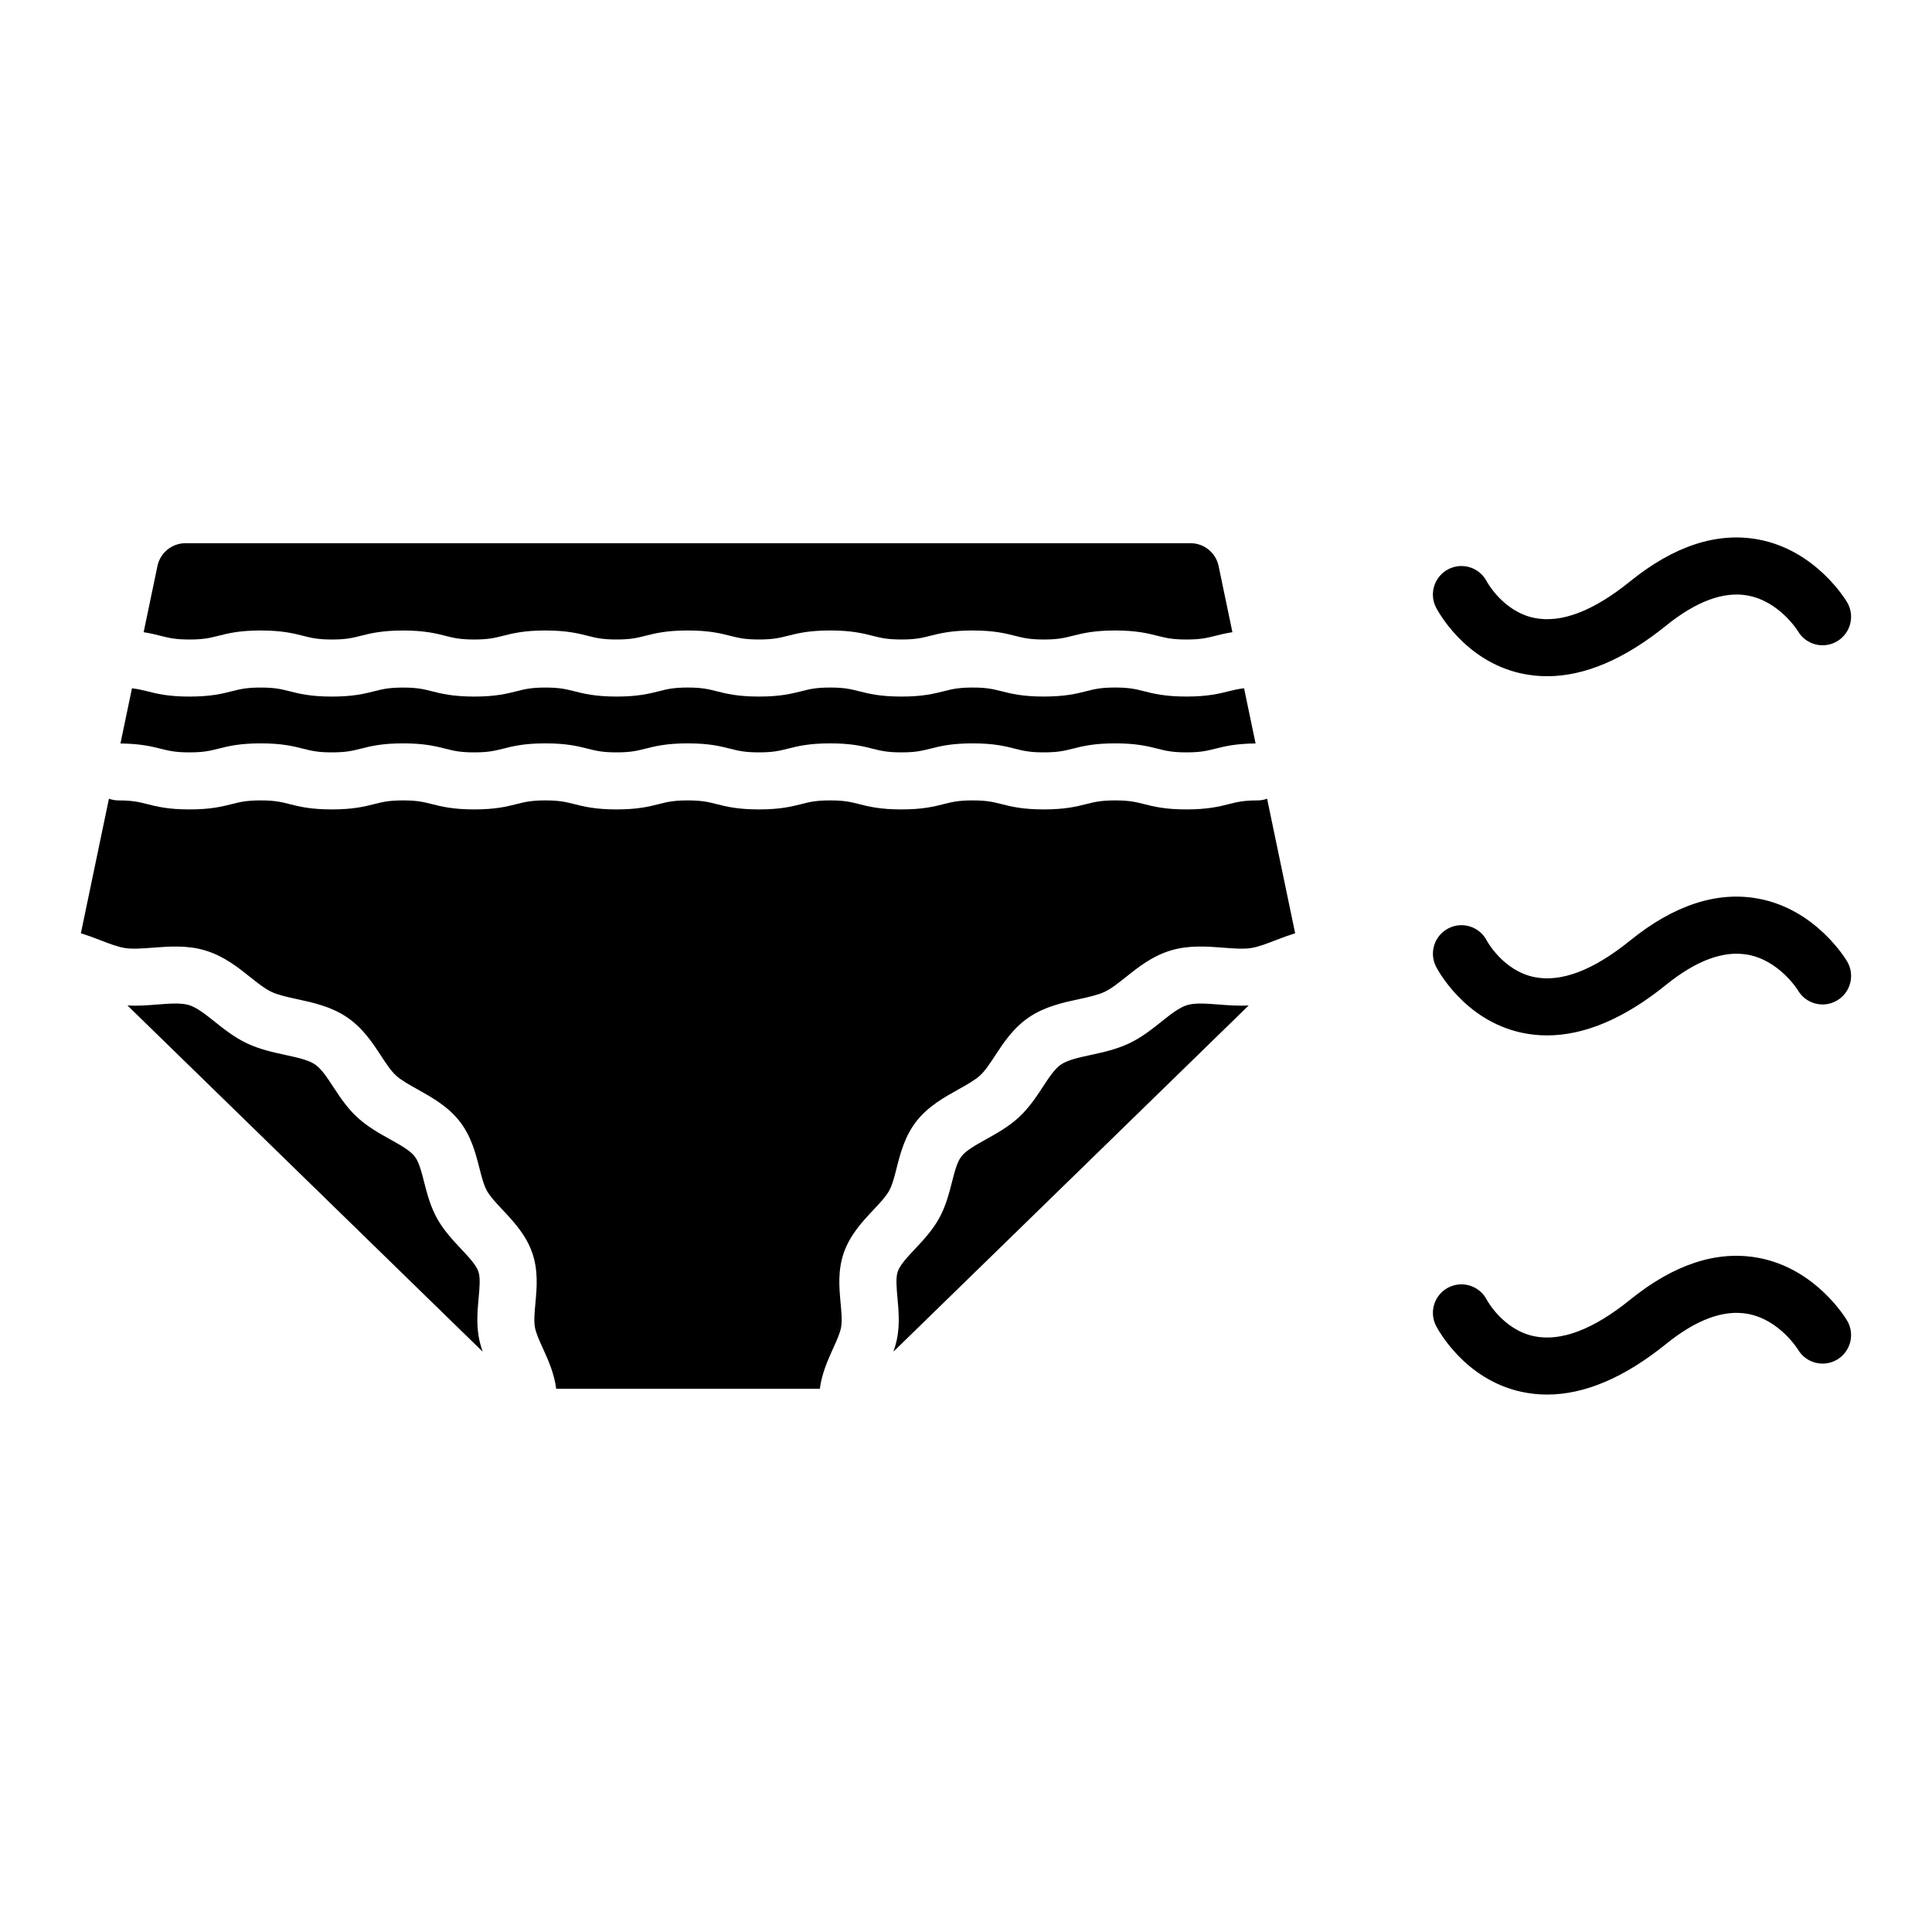 <?xml version="1.0" encoding="UTF-8"?>
<!-- Uploaded to: ICON Repo, www.svgrepo.com, Generator: ICON Repo Mixer Tools -->
<svg fill="#000000" width="800px" height="800px" version="1.1" viewBox="144 144 512 512" xmlns="http://www.w3.org/2000/svg">
 <path d="m270.86 498.23c0.234 1.387 0.625 2.703 1.059 3.977l-94.129-91.738c2.769 0.141 5.461-0.066 7.906-0.262 3.215-0.254 6.254-0.488 8.348 0.141 2.125 0.637 4.422 2.469 6.856 4.41 2.461 1.965 5.25 4.188 8.586 5.758 3.359 1.582 6.945 2.363 10.117 3.051 3.137 0.68 6.098 1.324 7.856 2.504 1.699 1.141 3.234 3.484 4.859 5.965 1.711 2.609 3.648 5.566 6.367 8.07 2.695 2.484 5.863 4.25 8.66 5.809 2.727 1.52 5.301 2.957 6.527 4.516 1.156 1.461 1.82 4.07 2.527 6.832 0.766 2.996 1.637 6.402 3.426 9.629 1.75 3.164 4.188 5.758 6.336 8.051 2.055 2.188 3.992 4.254 4.609 6.008 0.57 1.617 0.328 4.25 0.074 7.035-0.281 3.094-0.605 6.606 0.016 10.246zm187.78-87.879c-2.129 0.637-4.43 2.469-6.863 4.41-2.461 1.965-5.246 4.188-8.586 5.758-3.356 1.582-6.941 2.363-10.109 3.051-3.141 0.684-6.102 1.324-7.856 2.504-1.703 1.141-3.238 3.477-4.859 5.957-1.707 2.609-3.652 5.57-6.371 8.078-2.691 2.481-5.863 4.246-8.664 5.809-2.727 1.52-5.301 2.953-6.523 4.512-1.156 1.461-1.824 4.07-2.527 6.832-0.766 2.996-1.633 6.394-3.418 9.629-1.754 3.164-4.188 5.758-6.336 8.051-2.055 2.188-3.996 4.254-4.609 6.008-0.57 1.617-0.328 4.25-0.078 7.035 0.281 3.094 0.602 6.602-0.016 10.242-0.234 1.387-0.625 2.699-1.059 3.977l94.141-91.738c-2.773 0.141-5.469-0.07-7.91-0.258-3.227-0.25-6.262-0.484-8.355 0.145zm-264.42-96.875c3.777 0 5.453-0.426 7.578-0.965 2.641-0.668 5.633-1.426 11.289-1.426 5.66 0 8.652 0.758 11.293 1.426 2.125 0.539 3.805 0.965 7.582 0.965 3.769 0 5.449-0.426 7.574-0.961 2.508-0.637 5.629-1.426 11.285-1.426s8.773 0.789 11.281 1.426c2.121 0.535 3.797 0.961 7.57 0.961 3.777 0 5.453-0.426 7.578-0.965 2.641-0.668 5.633-1.426 11.289-1.426s8.777 0.789 11.285 1.426c2.121 0.535 3.797 0.961 7.57 0.961 3.777 0 5.453-0.426 7.578-0.965 2.641-0.668 5.633-1.426 11.289-1.426 5.66 0 8.652 0.758 11.293 1.426 2.125 0.539 3.805 0.965 7.582 0.965 3.777 0 5.457-0.426 7.586-0.965 2.641-0.668 5.633-1.426 11.293-1.426s8.652 0.758 11.293 1.426c2.125 0.539 3.805 0.965 7.586 0.965 3.777 0 5.453-0.426 7.578-0.961 2.641-0.668 5.633-1.426 11.293-1.426 5.656 0 8.648 0.758 11.285 1.426 2.125 0.539 3.805 0.965 7.582 0.965 3.785 0 5.465-0.426 7.59-0.965 2.641-0.668 5.637-1.426 11.301-1.426 5.664 0 8.66 0.758 11.297 1.426 2.129 0.539 3.816 0.965 7.602 0.965s5.473-0.426 7.602-0.965c1.336-0.336 2.766-0.695 4.582-0.969l-3.664-17.566c-0.727-3.484-3.836-6.016-7.398-6.016h-266.41c-3.559 0-6.668 2.527-7.398 6.016l-3.664 17.566c1.809 0.273 3.238 0.633 4.566 0.973 2.129 0.535 3.805 0.961 7.582 0.961zm0 29.91c3.777 0 5.457-0.426 7.582-0.961 2.637-0.668 5.629-1.426 11.285-1.426s8.648 0.754 11.289 1.426c2.129 0.535 3.805 0.961 7.586 0.961 3.773 0 5.453-0.426 7.574-0.961 2.641-0.668 5.629-1.426 11.285-1.426 5.652 0 8.641 0.758 11.277 1.426 2.121 0.535 3.801 0.961 7.57 0.961 3.777 0 5.457-0.426 7.582-0.961 2.637-0.668 5.629-1.426 11.285-1.426s8.648 0.758 11.285 1.426c2.121 0.535 3.801 0.961 7.57 0.961 3.777 0 5.457-0.426 7.582-0.961 2.637-0.668 5.629-1.426 11.285-1.426s8.648 0.754 11.289 1.426c2.129 0.535 3.805 0.961 7.586 0.961 3.777 0 5.457-0.426 7.586-0.961 2.641-0.668 5.633-1.426 11.289-1.426s8.648 0.754 11.289 1.426c2.129 0.535 3.809 0.961 7.586 0.961 3.777 0 5.457-0.426 7.582-0.961 2.641-0.668 5.629-1.426 11.289-1.426 5.656 0 8.645 0.754 11.285 1.426 2.125 0.535 3.805 0.961 7.582 0.961 3.785 0 5.465-0.426 7.598-0.961 2.641-0.668 5.633-1.426 11.297-1.426s8.656 0.754 11.297 1.422c2.129 0.539 3.812 0.965 7.602 0.965 3.789 0 5.473-0.426 7.602-0.965 2.543-0.641 5.473-1.348 10.73-1.402l-3.051-14.625c-1.52 0.176-2.695 0.445-3.981 0.77-2.641 0.668-5.633 1.426-11.301 1.426-5.668 0-8.66-0.758-11.305-1.426-2.125-0.539-3.809-0.965-7.59-0.965-3.785 0-5.465 0.426-7.59 0.965-2.641 0.668-5.637 1.426-11.301 1.426-5.664 0-8.656-0.758-11.293-1.426-2.125-0.535-3.805-0.961-7.578-0.961-3.777 0-5.457 0.426-7.582 0.965-2.641 0.668-5.633 1.426-11.289 1.426-5.66 0-8.656-0.758-11.293-1.426-2.125-0.539-3.805-0.965-7.582-0.965-3.777 0-5.457 0.426-7.582 0.965-2.641 0.668-5.633 1.426-11.293 1.426-5.66 0-8.652-0.758-11.293-1.426-2.125-0.539-3.805-0.965-7.582-0.965-3.777 0-5.453 0.426-7.578 0.965-2.641 0.668-5.633 1.426-11.289 1.426s-8.773-0.789-11.281-1.426c-2.125-0.535-3.801-0.961-7.574-0.961-3.777 0-5.453 0.426-7.578 0.965-2.641 0.668-5.633 1.426-11.289 1.426s-8.777-0.789-11.285-1.426c-2.121-0.535-3.797-0.961-7.566-0.961-3.773 0-5.453 0.426-7.578 0.961-2.637 0.668-5.629 1.426-11.285 1.426-5.66 0-8.652-0.758-11.293-1.426-2.125-0.539-3.805-0.965-7.582-0.965-3.777 0-5.453 0.426-7.578 0.965-2.641 0.668-5.633 1.426-11.289 1.426s-8.648-0.758-11.285-1.426c-1.277-0.324-2.445-0.59-3.957-0.766l-3.051 14.625c5.254 0.055 8.176 0.762 10.711 1.406 2.129 0.527 3.809 0.949 7.586 0.949zm283.1 12.73c-3.789 0-5.473 0.426-7.602 0.965-2.641 0.668-5.637 1.422-11.301 1.422-5.668 0-8.66-0.754-11.301-1.426-2.129-0.535-3.812-0.961-7.598-0.961-3.785 0-5.465 0.426-7.598 0.961-2.641 0.668-5.633 1.426-11.297 1.426-5.656 0-8.648-0.758-11.293-1.426-2.125-0.535-3.805-0.961-7.578-0.961-3.777 0-5.457 0.426-7.586 0.961-2.637 0.668-5.629 1.426-11.285 1.426-5.66 0-8.652-0.754-11.293-1.426-2.129-0.535-3.805-0.961-7.586-0.961-3.777 0-5.457 0.426-7.586 0.961-2.641 0.668-5.633 1.426-11.293 1.426-5.656 0-8.648-0.754-11.289-1.426-2.129-0.535-3.805-0.961-7.586-0.961-3.777 0-5.457 0.426-7.582 0.961-2.637 0.668-5.629 1.426-11.285 1.426s-8.645-0.758-11.281-1.426c-2.121-0.535-3.801-0.961-7.574-0.961-3.777 0-5.457 0.426-7.582 0.961-2.637 0.668-5.629 1.426-11.285 1.426s-8.773-0.789-11.281-1.426c-2.121-0.535-3.797-0.961-7.57-0.961-3.773 0-5.453 0.426-7.578 0.961-2.637 0.668-5.625 1.426-11.281 1.426s-8.648-0.754-11.289-1.426c-2.129-0.535-3.805-0.961-7.586-0.961-3.777 0-5.457 0.426-7.582 0.961-2.637 0.668-5.629 1.426-11.285 1.426s-8.648-0.758-11.285-1.426c-2.125-0.535-3.805-0.961-7.578-0.961-0.875 0-1.699-0.18-2.481-0.449l-7.434 35.656c1.789 0.562 3.508 1.195 5.113 1.82 2.43 0.941 4.723 1.832 6.656 2.109 2.062 0.297 4.617 0.098 7.316-0.109 4.246-0.328 9.059-0.707 13.855 0.73 4.926 1.477 8.656 4.449 11.941 7.074 1.988 1.586 3.863 3.082 5.602 3.898 1.805 0.852 4.273 1.387 6.887 1.957 4.18 0.906 8.914 1.938 13.066 4.723 4.242 2.844 6.812 6.766 9.078 10.227 1.352 2.059 2.625 4.004 3.973 5.246 1.375 1.266 3.516 2.461 5.777 3.719 3.719 2.078 7.934 4.43 11.031 8.348 3.144 3.981 4.297 8.488 5.309 12.457 0.594 2.328 1.152 4.523 2 6.051 0.84 1.516 2.441 3.223 4.137 5.027 2.891 3.078 6.168 6.574 7.844 11.324 1.668 4.734 1.246 9.359 0.871 13.438-0.219 2.387-0.426 4.633-0.137 6.328 0.273 1.594 1.203 3.633 2.188 5.785 1.426 3.117 2.941 6.609 3.465 10.566h69.855c0.523-3.957 2.039-7.445 3.465-10.566 0.98-2.156 1.91-4.191 2.184-5.785 0.289-1.691 0.082-3.945-0.137-6.328-0.375-4.078-0.797-8.703 0.867-13.43 1.676-4.758 4.953-8.25 7.848-11.332 1.695-1.805 3.297-3.512 4.137-5.027 0.844-1.531 1.406-3.723 1.996-6.047 1.016-3.977 2.164-8.477 5.305-12.461 3.098-3.922 7.312-6.273 11.031-8.344 2.269-1.266 4.402-2.457 5.781-3.723 1.352-1.246 2.629-3.191 3.977-5.254 2.269-3.457 4.836-7.379 9.078-10.223 4.152-2.785 8.891-3.816 13.066-4.723 2.613-0.566 5.082-1.105 6.883-1.953 1.742-0.816 3.617-2.316 5.606-3.898 3.285-2.625 7.016-5.598 11.945-7.074 4.793-1.434 9.598-1.066 13.855-0.73 2.707 0.211 5.258 0.406 7.312 0.109 1.938-0.281 4.231-1.172 6.656-2.109 1.605-0.625 3.328-1.258 5.113-1.82l-7.434-35.656c-0.773 0.27-1.598 0.449-2.473 0.449zm69.965-33.617c2.203 0.469 4.438 0.707 6.711 0.707 9.938 0 20.516-4.496 31.551-13.422 7.922-6.402 15.172-9.094 21.5-7.984 8.488 1.477 13.41 9.438 13.43 9.473 2.117 3.609 6.754 4.805 10.344 2.691 3.602-2.109 4.809-6.742 2.695-10.344-0.336-0.566-8.305-13.879-23.641-16.668-10.895-1.992-22.289 1.746-33.836 11.086-9.762 7.898-18.316 11.191-25.465 9.711-8.164-1.672-12.43-9.406-12.566-9.664-1.91-3.68-6.426-5.144-10.137-3.266-3.723 1.891-5.211 6.438-3.32 10.156 0.301 0.578 7.394 14.246 22.734 17.523zm62.594 59.633c-10.895-1.988-22.289 1.746-33.836 11.086-9.762 7.898-18.316 11.188-25.465 9.711-8.172-1.672-12.438-9.422-12.57-9.664-1.898-3.684-6.422-5.141-10.129-3.266-3.723 1.891-5.211 6.438-3.32 10.156 0.297 0.582 7.391 14.25 22.73 17.527 2.203 0.473 4.438 0.707 6.711 0.707 9.938 0 20.52-4.496 31.551-13.422 7.922-6.402 15.172-9.094 21.5-7.984 8.488 1.477 13.41 9.441 13.43 9.473 2.117 3.606 6.754 4.809 10.344 2.691 3.602-2.109 4.809-6.742 2.695-10.344-0.336-0.566-8.305-13.883-23.641-16.672zm0 95.188c-10.918-1.988-22.293 1.746-33.836 11.086-9.762 7.898-18.316 11.18-25.465 9.711-8.152-1.668-12.418-9.383-12.566-9.664-1.91-3.691-6.426-5.141-10.137-3.273-3.723 1.891-5.211 6.441-3.32 10.16 0.297 0.582 7.391 14.25 22.73 17.523 2.203 0.473 4.438 0.707 6.711 0.707 9.938 0 20.516-4.496 31.551-13.422 7.922-6.406 15.172-9.098 21.5-7.984 8.488 1.477 13.41 9.441 13.43 9.473 2.117 3.609 6.754 4.797 10.344 2.695 3.602-2.117 4.809-6.746 2.695-10.344-0.332-0.562-8.301-13.879-23.637-16.668z"/>
</svg>